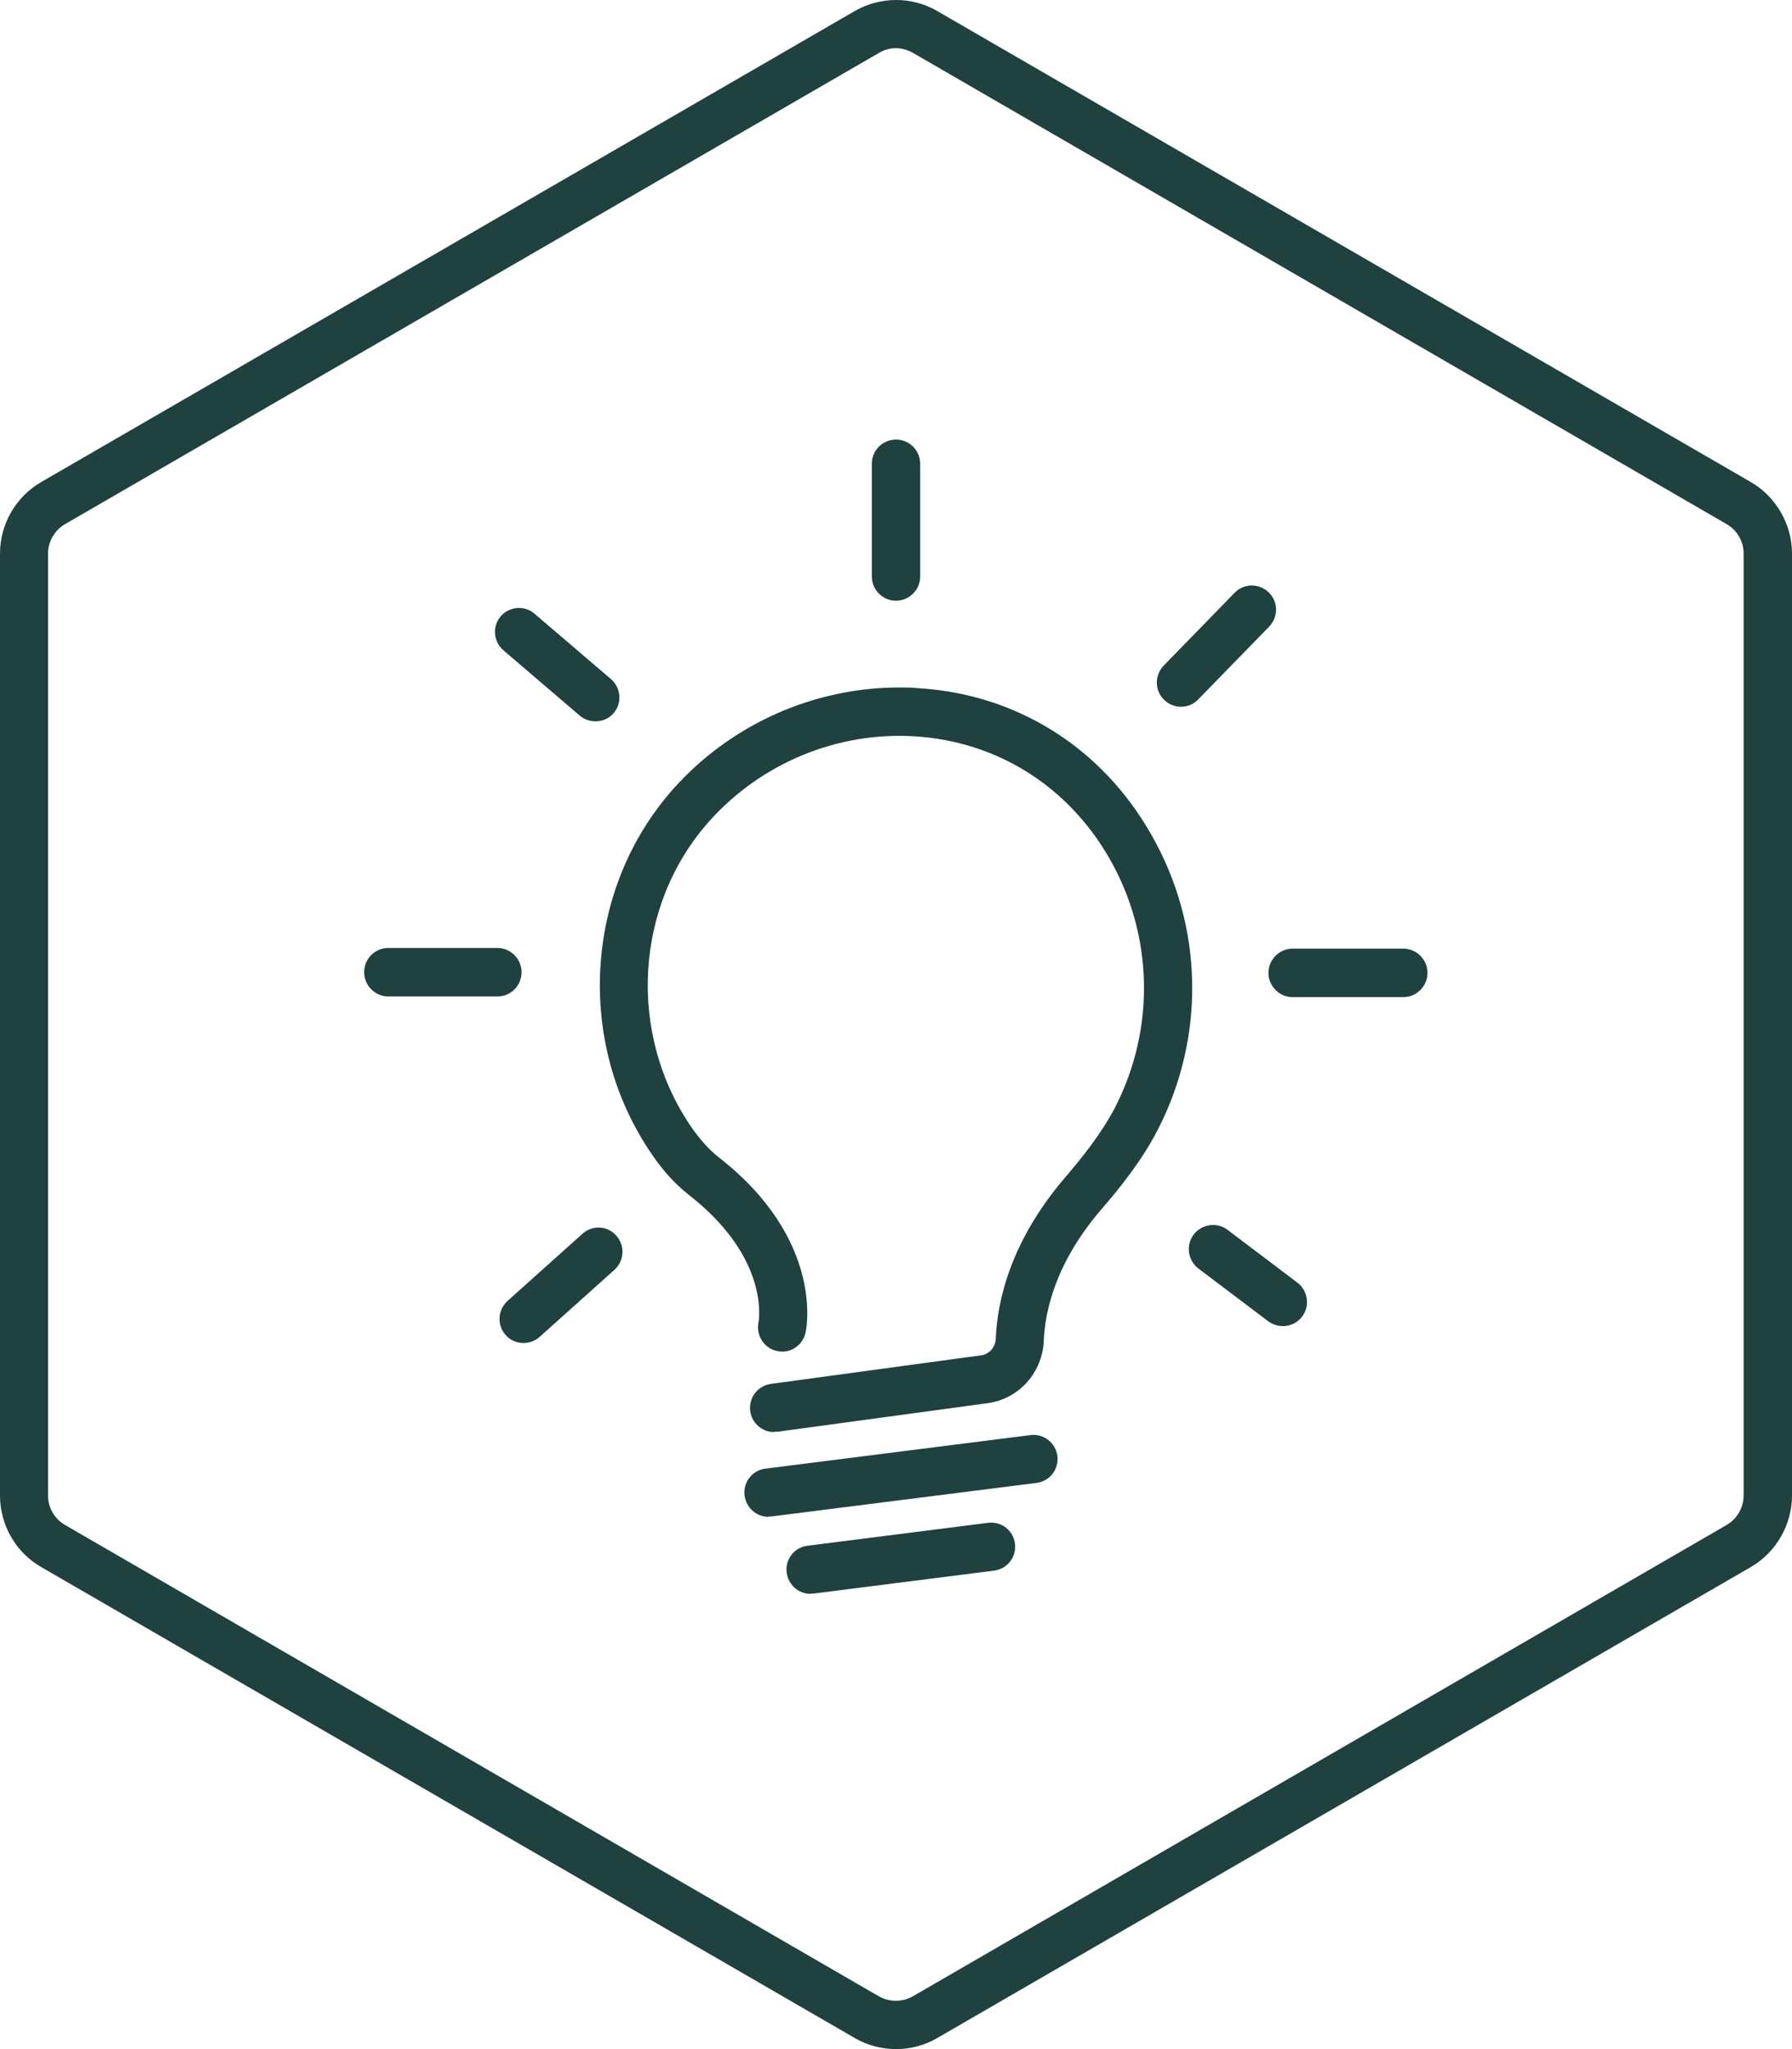 <svg width="56" height="64" viewBox="0 0 56 64" fill="none" xmlns="http://www.w3.org/2000/svg">
<path d="M24.189 44.728C23.817 44.728 23.496 44.448 23.444 44.075C23.392 43.66 23.672 43.286 24.086 43.224L30.661 42.331C30.91 42.3 31.107 42.082 31.117 41.812C31.169 40.608 31.583 38.761 33.291 36.769C33.788 36.188 34.42 35.409 34.845 34.589C36.108 32.13 36.046 29.224 34.679 26.827C33.374 24.544 31.148 23.153 28.57 22.997C26.157 22.852 23.785 23.838 22.17 25.644C19.82 28.269 19.592 32.306 21.632 35.243C21.89 35.606 22.17 35.918 22.46 36.146C25.763 38.72 25.204 41.501 25.173 41.625C25.08 42.03 24.686 42.29 24.282 42.196C23.879 42.113 23.62 41.708 23.703 41.304C23.723 41.2 24.034 39.28 21.538 37.329C21.124 37.007 20.741 36.592 20.399 36.094C17.966 32.597 18.246 27.771 21.052 24.627C22.843 22.624 25.422 21.472 28.104 21.472C28.29 21.472 28.476 21.472 28.663 21.492C31.759 21.669 34.431 23.34 35.984 26.079C37.609 28.923 37.682 32.368 36.181 35.285C35.683 36.25 34.99 37.111 34.431 37.755C33.002 39.415 32.66 40.909 32.618 41.874C32.577 42.871 31.842 43.691 30.868 43.825L24.293 44.718C24.293 44.718 24.22 44.718 24.189 44.718" fill="#1F4140"/>
<path d="M24.013 47.375C23.64 47.375 23.32 47.094 23.268 46.711C23.216 46.295 23.506 45.922 23.92 45.87L32.204 44.822C32.608 44.77 32.991 45.06 33.043 45.476C33.095 45.891 32.805 46.264 32.391 46.316L24.107 47.364C24.107 47.364 24.044 47.364 24.013 47.364" fill="#1F4140"/>
<path d="M25.328 49.782C24.956 49.782 24.635 49.502 24.583 49.118C24.531 48.703 24.821 48.33 25.235 48.278L30.879 47.562C31.293 47.51 31.666 47.8 31.717 48.215C31.769 48.63 31.479 49.004 31.065 49.056L25.422 49.772C25.422 49.772 25.36 49.772 25.328 49.772" fill="#1F4140"/>
<path d="M28 18.763C27.586 18.763 27.244 18.421 27.244 18.006V14.487C27.244 14.072 27.575 13.73 28 13.73C28.425 13.73 28.756 14.072 28.756 14.487V18.006C28.756 18.421 28.414 18.763 28 18.763Z" fill="#1F4140"/>
<path d="M43.853 31.144H40.395C39.981 31.144 39.639 30.801 39.639 30.386C39.639 29.971 39.981 29.629 40.395 29.629H43.853C44.268 29.629 44.609 29.971 44.609 30.386C44.609 30.801 44.268 31.144 43.853 31.144Z" fill="#1F4140"/>
<path d="M15.543 31.123H12.136C11.722 31.123 11.38 30.781 11.38 30.366C11.38 29.95 11.711 29.608 12.136 29.608H15.543C15.957 29.608 16.299 29.95 16.299 30.366C16.299 30.781 15.967 31.123 15.543 31.123Z" fill="#1F4140"/>
<path d="M18.608 22.53C18.432 22.53 18.256 22.468 18.121 22.354L15.729 20.309C15.419 20.04 15.377 19.562 15.646 19.251C15.916 18.939 16.392 18.898 16.703 19.168L19.095 21.212C19.405 21.482 19.447 21.959 19.177 22.271C19.032 22.447 18.815 22.53 18.608 22.53Z" fill="#1F4140"/>
<path d="M36.905 22.074C36.719 22.074 36.522 22.001 36.377 21.856C36.077 21.565 36.077 21.088 36.367 20.787L38.583 18.514C38.873 18.213 39.349 18.213 39.649 18.504C39.95 18.794 39.95 19.272 39.66 19.573L37.444 21.845C37.299 22.001 37.102 22.074 36.905 22.074Z" fill="#1F4140"/>
<path d="M40.084 41.418C39.929 41.418 39.774 41.366 39.639 41.273L37.454 39.623C37.123 39.373 37.05 38.896 37.299 38.564C37.547 38.232 38.024 38.159 38.355 38.408L40.54 40.058C40.871 40.307 40.944 40.785 40.695 41.117C40.55 41.314 40.322 41.418 40.095 41.418" fill="#1F4140"/>
<path d="M16.361 41.947C16.154 41.947 15.947 41.864 15.802 41.698C15.522 41.387 15.553 40.909 15.864 40.629L18.204 38.533C18.515 38.253 18.991 38.284 19.26 38.595C19.54 38.906 19.509 39.384 19.198 39.664L16.858 41.76C16.713 41.885 16.537 41.947 16.361 41.947Z" fill="#1F4140"/>
<path d="M28 1.505C27.814 1.505 27.627 1.557 27.472 1.65L2.04 16.366C1.709 16.553 1.501 16.916 1.501 17.289V46.711C1.501 47.094 1.709 47.447 2.04 47.634L27.462 62.35C27.793 62.537 28.197 62.537 28.528 62.35L53.95 47.634C54.281 47.447 54.488 47.084 54.488 46.711V17.289C54.488 16.905 54.281 16.553 53.95 16.366L28.528 1.65C28.362 1.557 28.176 1.505 28 1.505ZM28 64C27.555 64 27.11 63.886 26.716 63.657L1.284 48.942C0.487 48.485 0 47.624 0 46.711V17.289C0 16.366 0.497 15.515 1.284 15.058L26.716 0.342C27.513 -0.114 28.497 -0.114 29.284 0.342L54.716 15.058C55.503 15.515 56 16.376 56 17.289V46.711C56 47.624 55.503 48.485 54.716 48.942L29.284 63.657C28.89 63.886 28.445 64 28 64Z" fill="#1F4140"/>
</svg>
